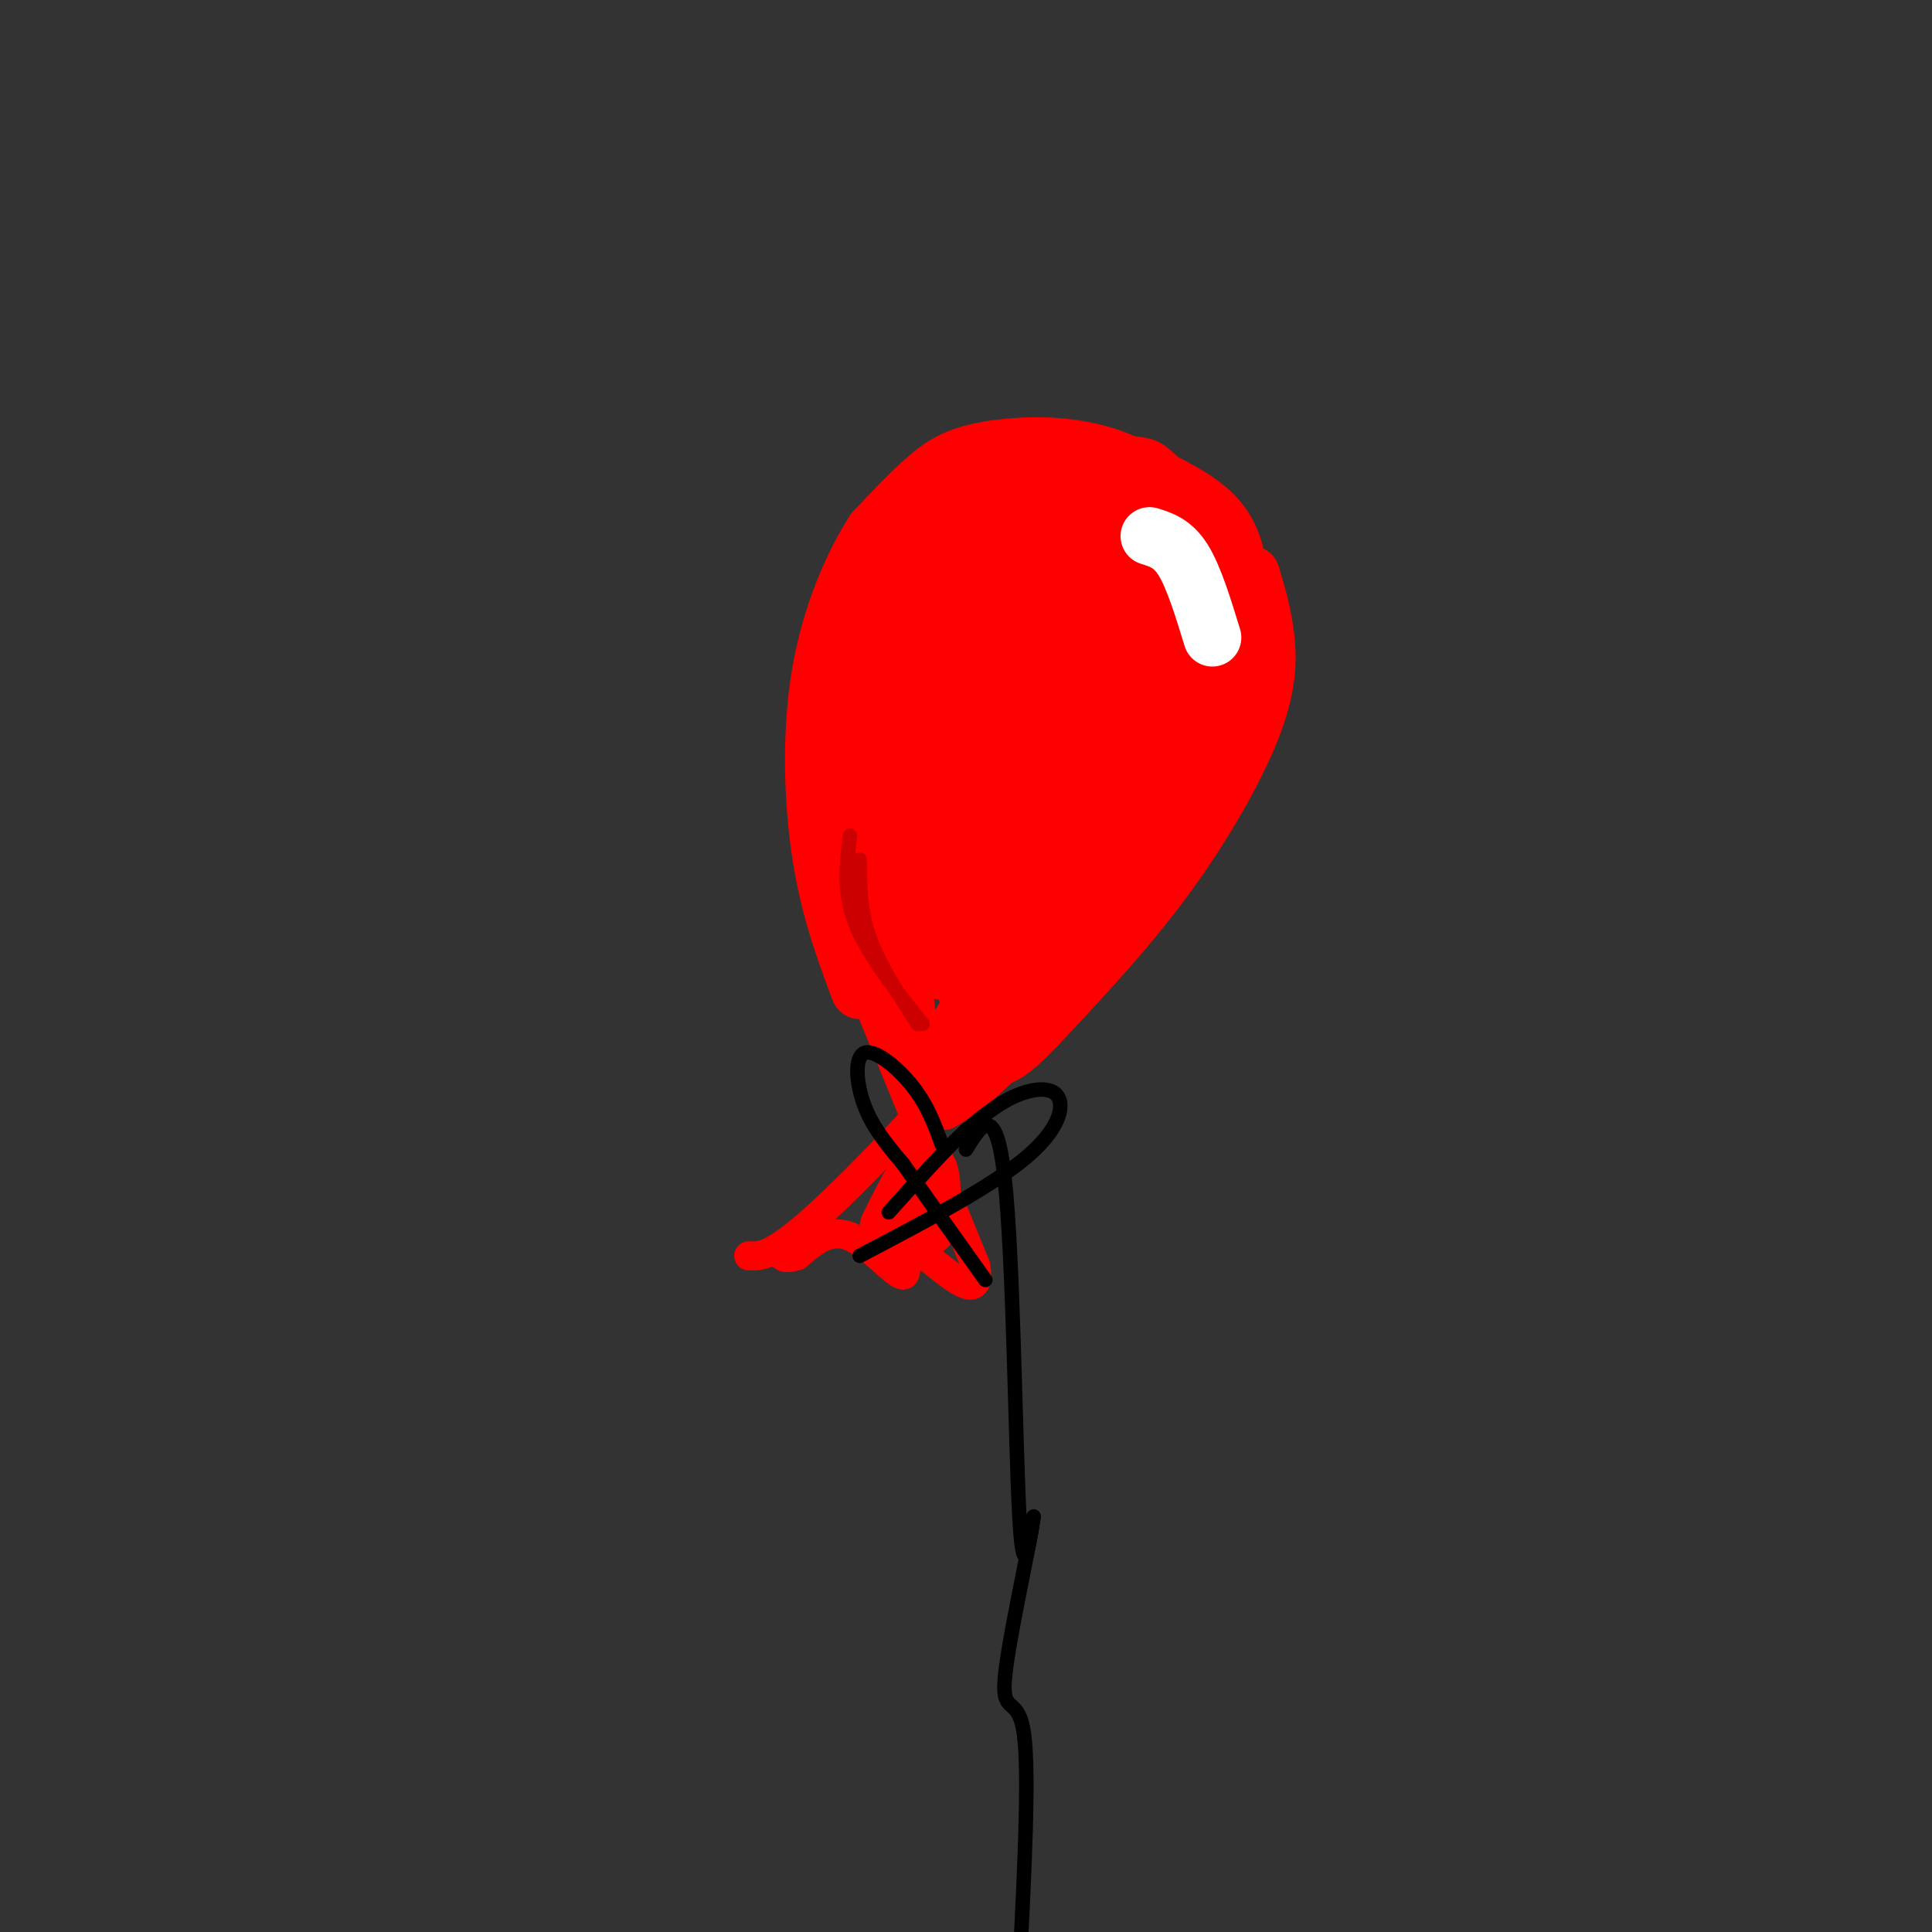 <svg viewBox='0 0 400 400' version='1.1' xmlns='http://www.w3.org/2000/svg' xmlns:xlink='http://www.w3.org/1999/xlink'><rect x="0" y="0" width="400" height="400" fill="#333333" stroke="none"/><g fill='none' stroke='rgb(255,0,0)' stroke-width='6' stroke-linecap='round' stroke-linejoin='round'><path d='M155,260c2.435,0.123 4.871,0.246 14,-8c9.129,-8.246 24.952,-24.860 41,-44c16.048,-19.140 32.321,-40.807 41,-58c8.679,-17.193 9.766,-29.912 7,-38c-2.766,-8.088 -9.383,-11.544 -16,-15'/><path d='M242,97c-3.252,-3.103 -3.380,-3.359 -10,-4c-6.620,-0.641 -19.730,-1.665 -28,-1c-8.270,0.665 -11.699,3.021 -15,6c-3.301,2.979 -6.472,6.582 -10,11c-3.528,4.418 -7.411,9.651 -9,24c-1.589,14.349 -0.882,37.814 0,49c0.882,11.186 1.941,10.093 3,9'/><path d='M173,191c5.333,13.333 17.167,42.167 29,71'/><path d='M202,262c1.810,9.861 -8.164,-0.986 -12,-3c-3.836,-2.014 -1.533,4.804 -3,5c-1.467,0.196 -6.705,-6.230 -11,-8c-4.295,-1.770 -7.648,1.115 -11,4'/><path d='M165,260c-2.333,0.667 -2.667,0.333 -3,0'/></g>
<g fill='none' stroke='rgb(255,0,0)' stroke-width='12' stroke-linecap='round' stroke-linejoin='round'><path d='M195,185c0.000,0.000 -6.000,-15.000 -6,-15'/><path d='M199,181c-2.873,-2.160 -5.746,-4.321 -7,-7c-1.254,-2.679 -0.888,-5.877 -1,-13c-0.112,-7.123 -0.701,-18.170 0,-25c0.701,-6.830 2.693,-9.443 8,-12c5.307,-2.557 13.929,-5.058 18,-4c4.071,1.058 3.592,5.677 5,13c1.408,7.323 4.703,17.352 2,25c-2.703,7.648 -11.405,12.916 -17,16c-5.595,3.084 -8.083,3.984 -10,-3c-1.917,-6.984 -3.262,-21.853 -2,-31c1.262,-9.147 5.131,-12.574 9,-16'/><path d='M204,124c4.004,-1.998 9.514,1.006 12,4c2.486,2.994 1.948,5.979 2,11c0.052,5.021 0.694,12.078 -1,17c-1.694,4.922 -5.725,7.710 -9,10c-3.275,2.290 -5.793,4.083 -7,1c-1.207,-3.083 -1.104,-11.041 -1,-19'/><path d='M189,194c-1.590,1.136 -3.180,2.271 -4,-4c-0.820,-6.271 -0.869,-19.949 0,-29c0.869,-9.051 2.657,-13.475 6,-22c3.343,-8.525 8.241,-21.150 14,-28c5.759,-6.850 12.380,-7.925 19,-9'/><path d='M199,197c-1.178,0.333 -2.356,0.667 -5,-2c-2.644,-2.667 -6.756,-8.333 -9,-17c-2.244,-8.667 -2.622,-20.333 -3,-32'/><path d='M182,195c0.000,0.000 36.000,-81.000 36,-81'/><path d='M218,114c2.703,-12.659 -8.538,-3.806 -18,2c-9.462,5.806 -17.144,8.567 -21,12c-3.856,3.433 -3.884,7.540 -3,17c0.884,9.460 2.681,24.274 3,25c0.319,0.726 -0.841,-12.637 -2,-26'/><path d='M177,144c-0.663,-6.616 -1.322,-10.155 0,-16c1.322,-5.845 4.625,-13.997 7,-19c2.375,-5.003 3.821,-6.858 12,-7c8.179,-0.142 23.089,1.429 38,3'/><path d='M234,105c9.643,3.313 14.750,10.094 18,14c3.250,3.906 4.644,4.936 6,9c1.356,4.064 2.673,11.161 1,10c-1.673,-1.161 -6.337,-10.581 -11,-20'/><path d='M248,118c-3.981,-6.317 -8.434,-12.110 -15,-15c-6.566,-2.890 -15.244,-2.878 -21,0c-5.756,2.878 -8.588,8.621 -11,13c-2.412,4.379 -4.403,7.394 -6,15c-1.597,7.606 -2.798,19.803 -4,32'/><path d='M188,179c3.696,-9.530 7.393,-19.060 17,-31c9.607,-11.940 25.125,-26.292 29,-21c3.875,5.292 -3.893,30.226 -9,46c-5.107,15.774 -7.554,22.387 -10,29'/><path d='M215,202c-2.640,8.250 -4.241,14.374 -3,9c1.241,-5.374 5.322,-22.244 13,-37c7.678,-14.756 18.952,-27.396 24,-32c5.048,-4.604 3.871,-1.173 2,2c-1.871,3.173 -4.435,6.086 -7,9'/><path d='M244,153c-10.976,16.321 -34.917,52.625 -46,64c-11.083,11.375 -9.310,-2.179 -11,-13c-1.690,-10.821 -6.845,-18.911 -12,-27'/><path d='M175,177c-2.888,-9.326 -4.108,-19.143 -1,-29c3.108,-9.857 10.544,-19.756 18,-28c7.456,-8.244 14.930,-14.835 20,-18c5.070,-3.165 7.734,-2.904 10,-1c2.266,1.904 4.133,5.452 6,9'/><path d='M228,110c1.624,2.454 2.684,4.091 3,9c0.316,4.909 -0.111,13.092 -2,12c-1.889,-1.092 -5.238,-11.458 -9,-17c-3.762,-5.542 -7.936,-6.261 -12,-7c-4.064,-0.739 -8.018,-1.497 -11,2c-2.982,3.497 -4.991,11.248 -7,19'/><path d='M190,128c-1.167,1.667 -0.583,-3.667 0,-9'/><path d='M251,116c0.000,0.000 -39.000,69.000 -39,69'/><path d='M241,116c-10.667,12.417 -21.333,24.833 -29,39c-7.667,14.167 -12.333,30.083 -17,46'/><path d='M238,130c0.167,2.750 0.333,5.500 -6,18c-6.333,12.500 -19.167,34.750 -32,57'/><path d='M195,109c1.119,-2.446 2.238,-4.893 5,-7c2.762,-2.107 7.167,-3.875 13,-5c5.833,-1.125 13.095,-1.607 19,0c5.905,1.607 10.452,5.304 15,9'/><path d='M247,106c4.111,4.333 6.889,10.667 8,16c1.111,5.333 0.556,9.667 0,14'/><path d='M259,119c1.226,4.089 2.452,8.179 3,13c0.548,4.821 0.417,10.375 -3,19c-3.417,8.625 -10.119,20.321 -18,31c-7.881,10.679 -16.940,20.339 -26,30'/><path d='M215,212c-5.833,6.167 -7.417,6.583 -9,7'/><path d='M195,228c3.333,-2.089 6.667,-4.178 13,-11c6.333,-6.822 15.667,-18.378 24,-32c8.333,-13.622 15.667,-29.311 23,-45'/><path d='M255,140c4.130,-8.685 2.956,-7.896 3,-9c0.044,-1.104 1.307,-4.100 -2,-11c-3.307,-6.900 -11.186,-17.705 -21,-23c-9.814,-5.295 -21.565,-5.079 -29,-4c-7.435,1.079 -10.553,3.023 -14,6c-3.447,2.977 -7.224,6.989 -11,11'/><path d='M181,110c-4.095,6.333 -8.833,16.667 -11,29c-2.167,12.333 -1.762,26.667 0,38c1.762,11.333 4.881,19.667 8,28'/><path d='M254,126c0.000,0.000 -59.000,92.000 -59,92'/><path d='M184,254c3.292,-6.696 6.583,-13.393 8,-12c1.417,1.393 0.958,10.875 0,12c-0.958,1.125 -2.417,-6.107 -3,-8c-0.583,-1.893 -0.292,1.554 0,5'/><path d='M189,251c-0.333,1.333 -1.167,2.167 -2,3'/></g>
<g fill='none' stroke='rgb(255,255,255)' stroke-width='12' stroke-linecap='round' stroke-linejoin='round'><path d='M238,111c2.417,0.750 4.833,1.500 7,5c2.167,3.500 4.083,9.750 6,16'/></g>
<g fill='none' stroke='rgb(0,0,0)' stroke-width='3' stroke-linecap='round' stroke-linejoin='round'><path d='M200,238c3.111,-5.111 6.222,-10.222 8,6c1.778,16.222 2.222,53.778 3,69c0.778,15.222 1.889,8.111 3,1'/><path d='M214,314c-1.143,7.786 -5.500,26.750 -6,34c-0.500,7.250 2.857,2.786 4,11c1.143,8.214 0.071,29.107 -1,50'/><path d='M195,237c-1.452,-4.024 -2.905,-8.048 -6,-12c-3.095,-3.952 -7.833,-7.833 -10,-7c-2.167,0.833 -1.762,6.381 0,11c1.762,4.619 4.881,8.310 8,12'/><path d='M187,241c4.167,6.000 10.583,15.000 17,24'/><path d='M178,260c13.369,-7.024 26.738,-14.048 34,-20c7.262,-5.952 8.417,-10.833 7,-13c-1.417,-2.167 -5.405,-1.619 -9,0c-3.595,1.619 -6.798,4.310 -10,7'/><path d='M200,234c-4.333,4.000 -10.167,10.500 -16,17'/></g>
<g fill='none' stroke='rgb(204,0,0)' stroke-width='3' stroke-linecap='round' stroke-linejoin='round'><path d='M176,173c-0.750,5.750 -1.500,11.500 1,18c2.500,6.500 8.250,13.750 14,21'/><path d='M178,178c0.000,5.167 0.000,10.333 2,16c2.000,5.667 6.000,11.833 10,18'/></g>
</svg>